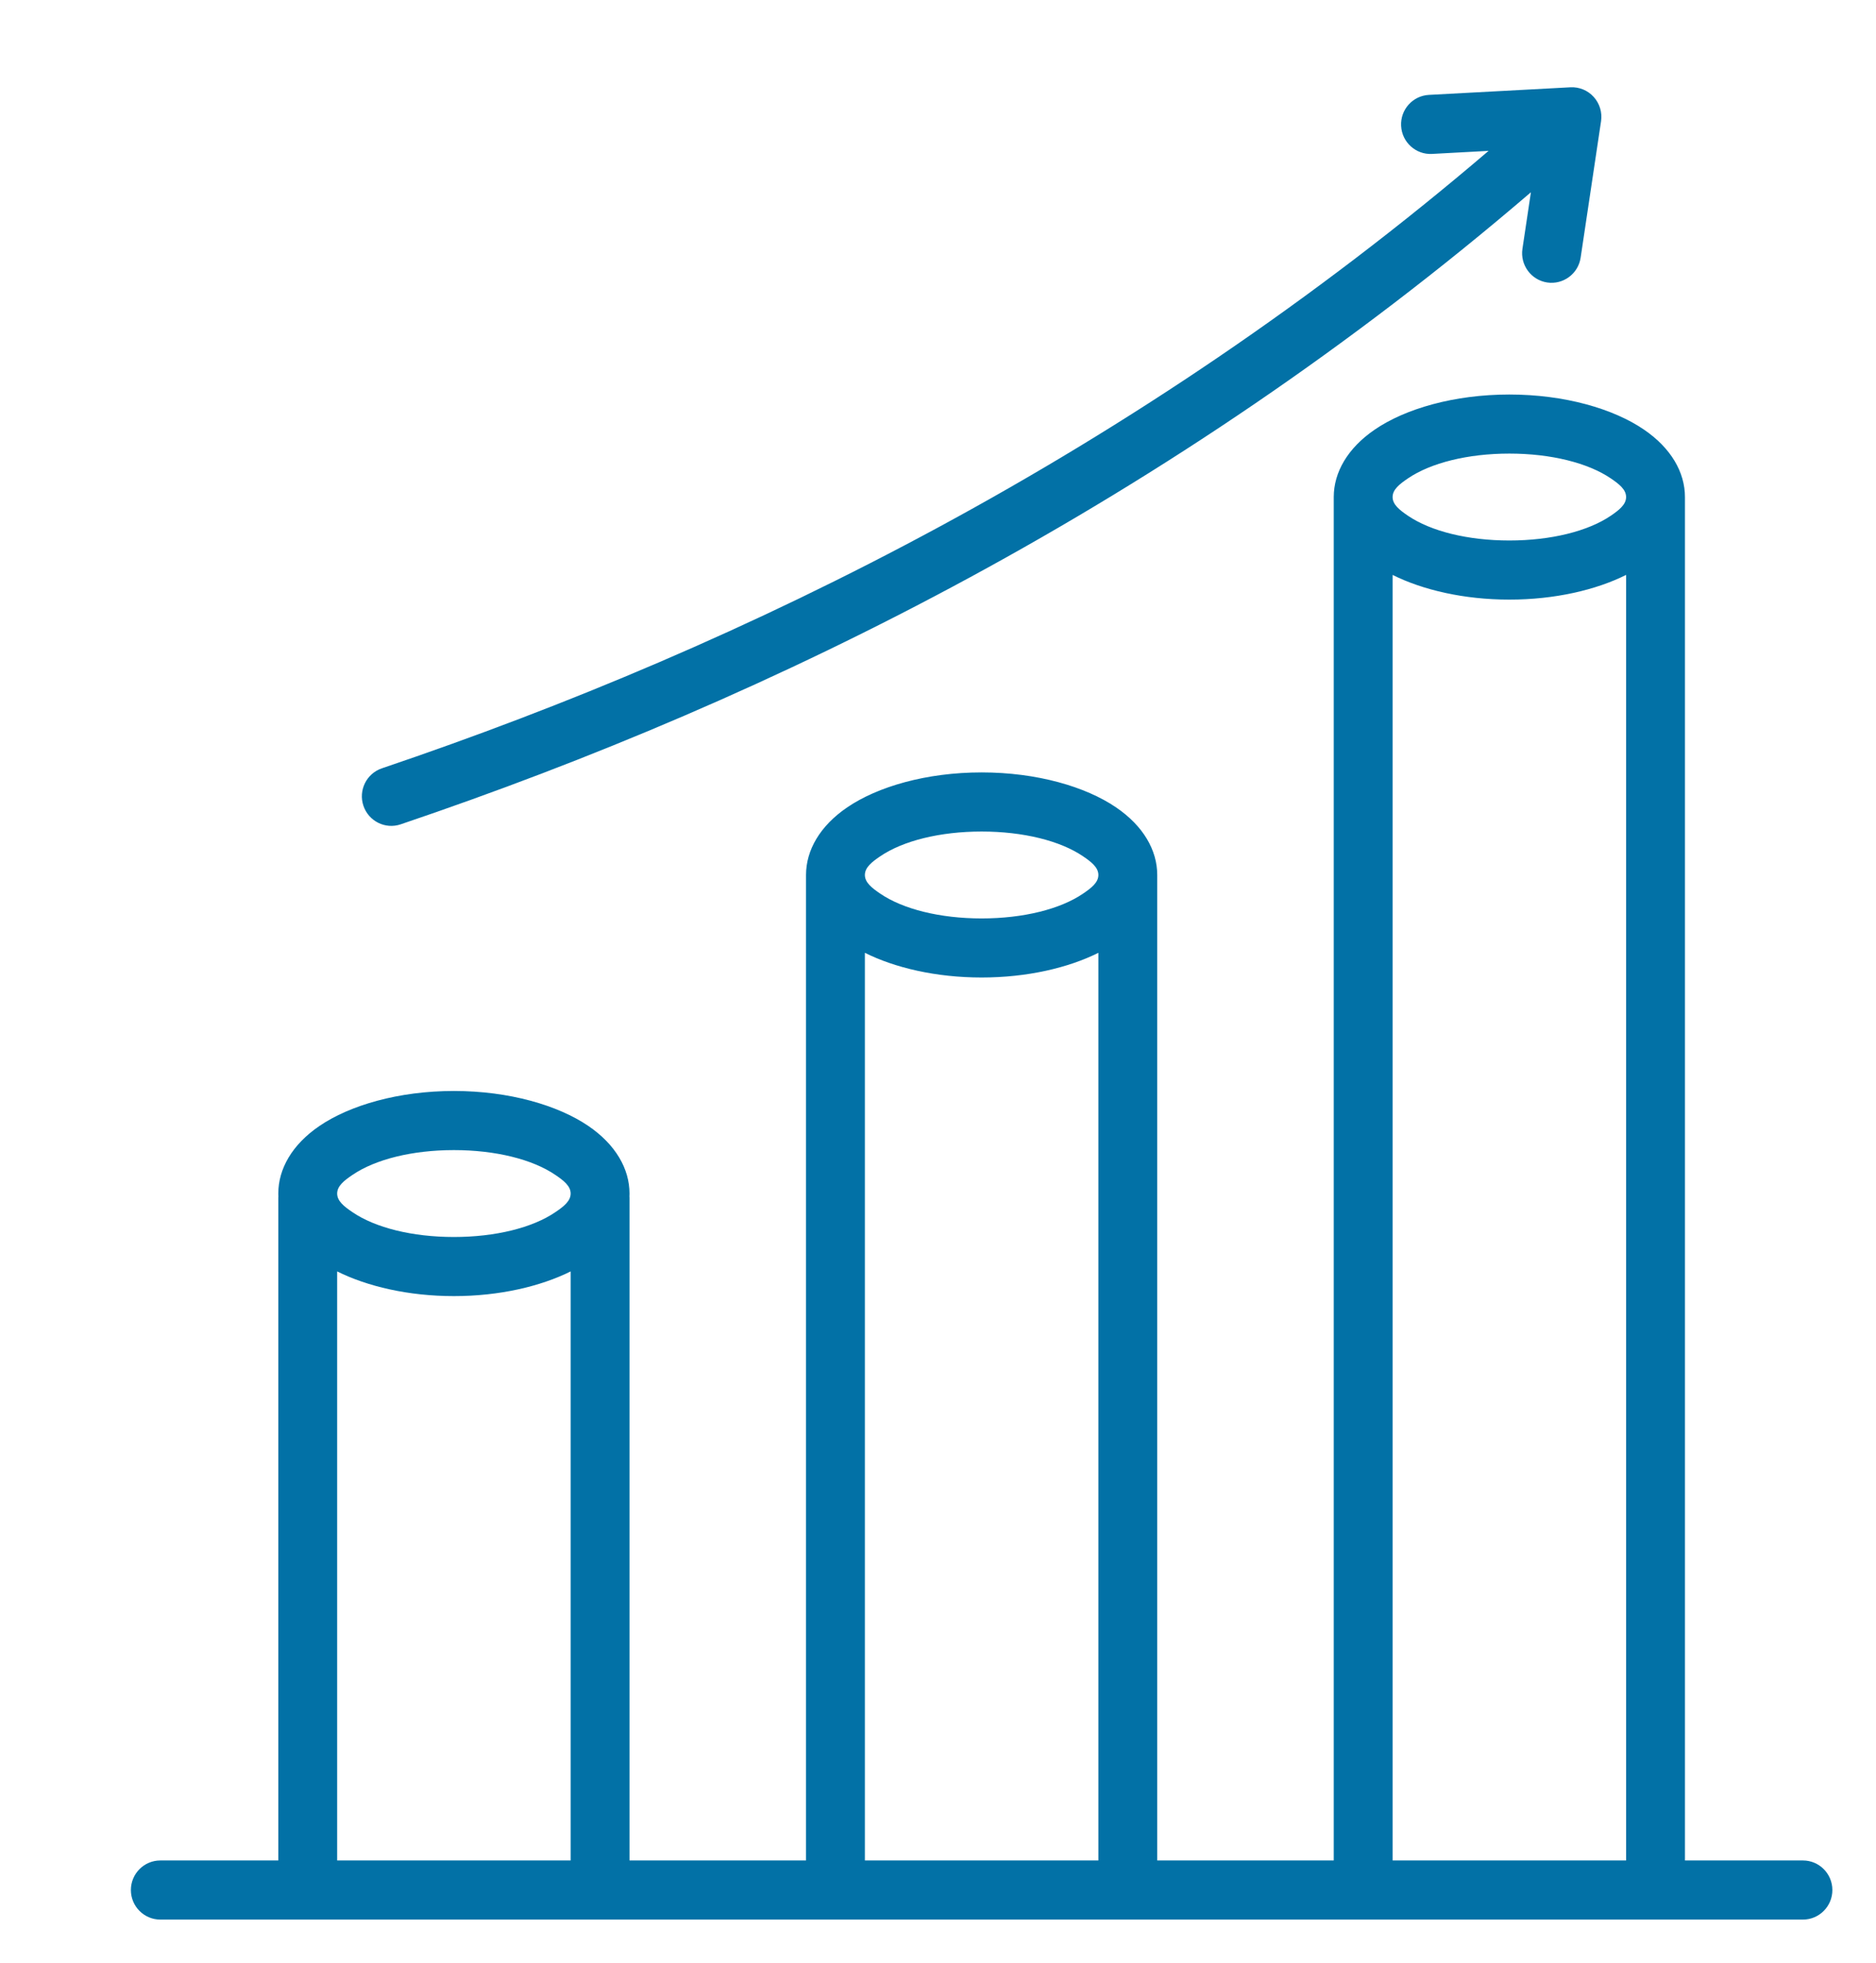 <svg width="43" height="45" viewBox="0 0 43 45" fill="none" xmlns="http://www.w3.org/2000/svg">
<path fill-rule="evenodd" clip-rule="evenodd" d="M38.621 42.645H41.326C41.698 42.645 42 42.949 42 43.323C42 43.696 41.698 44 41.326 44H3.674C3.302 44 3 43.696 3 43.323C3 42.949 3.302 42.645 3.674 42.645H6.379V27.441H6.381C6.38 27.413 6.379 27.386 6.379 27.358C6.379 26.791 6.697 26.234 7.322 25.809C8.018 25.335 9.137 25.007 10.404 25.007C11.671 25.007 12.79 25.335 13.486 25.809C14.11 26.234 14.429 26.791 14.429 27.358C14.429 27.386 14.428 27.413 14.427 27.441H14.429V42.645H18.475V20.056C18.475 19.488 18.794 18.932 19.418 18.507C20.114 18.032 21.233 17.705 22.5 17.705C23.767 17.705 24.886 18.032 25.582 18.507C26.206 18.932 26.525 19.488 26.525 20.056V42.645H30.571V11.393C30.571 10.826 30.89 10.27 31.514 9.845C32.21 9.37 33.329 9.043 34.596 9.043C35.863 9.043 36.982 9.37 37.678 9.845C38.303 10.27 38.621 10.826 38.621 11.393V42.645ZM7.728 42.645H13.08V29.143C12.391 29.486 11.447 29.709 10.404 29.709C9.36 29.709 8.417 29.486 7.728 29.143V42.645ZM19.824 42.645H25.176V21.84C24.487 22.184 23.544 22.406 22.5 22.406C21.456 22.406 20.513 22.184 19.824 21.84V42.645ZM31.92 42.645H37.272V13.178C36.583 13.522 35.64 13.744 34.596 13.744C33.553 13.744 32.609 13.522 31.92 13.178V42.645ZM25.176 20.056C25.176 19.883 25.016 19.758 24.825 19.628C24.302 19.272 23.452 19.06 22.5 19.06C21.548 19.06 20.698 19.272 20.175 19.628C19.984 19.758 19.824 19.883 19.824 20.056C19.824 20.229 19.984 20.353 20.175 20.483C20.698 20.84 21.548 21.052 22.5 21.052C23.452 21.052 24.302 20.84 24.825 20.483C25.016 20.353 25.176 20.229 25.176 20.056ZM37.272 11.393C37.272 11.22 37.112 11.096 36.922 10.966C36.398 10.61 35.548 10.397 34.596 10.397C33.644 10.397 32.794 10.61 32.271 10.966C32.08 11.096 31.92 11.22 31.92 11.393C31.92 11.566 32.08 11.691 32.271 11.821C32.794 12.177 33.644 12.389 34.596 12.389C35.548 12.389 36.398 12.177 36.922 11.821C37.112 11.691 37.272 11.566 37.272 11.393ZM10.404 26.362C9.452 26.362 8.602 26.574 8.079 26.931C7.888 27.06 7.728 27.185 7.728 27.358C7.728 27.531 7.888 27.656 8.079 27.785C8.602 28.142 9.452 28.354 10.404 28.354C11.356 28.354 12.206 28.142 12.729 27.785C12.92 27.656 13.08 27.531 13.08 27.358C13.08 27.185 12.92 27.06 12.729 26.931C12.206 26.574 11.356 26.362 10.404 26.362ZM35.09 4.407C26.811 11.509 17.752 15.995 9.184 18.895C8.832 19.015 8.449 18.824 8.33 18.469C8.211 18.115 8.401 17.73 8.754 17.611C17.141 14.773 26.009 10.39 34.12 3.458L32.824 3.528C32.452 3.548 32.135 3.261 32.115 2.887C32.095 2.514 32.38 2.195 32.752 2.175L35.995 2.001C36.197 1.99 36.394 2.071 36.53 2.222C36.666 2.373 36.728 2.577 36.698 2.778L36.23 5.906C36.175 6.275 35.831 6.53 35.463 6.475C35.095 6.419 34.841 6.074 34.896 5.704L35.09 4.407Z" fill="#0271A6"/>
</svg>
